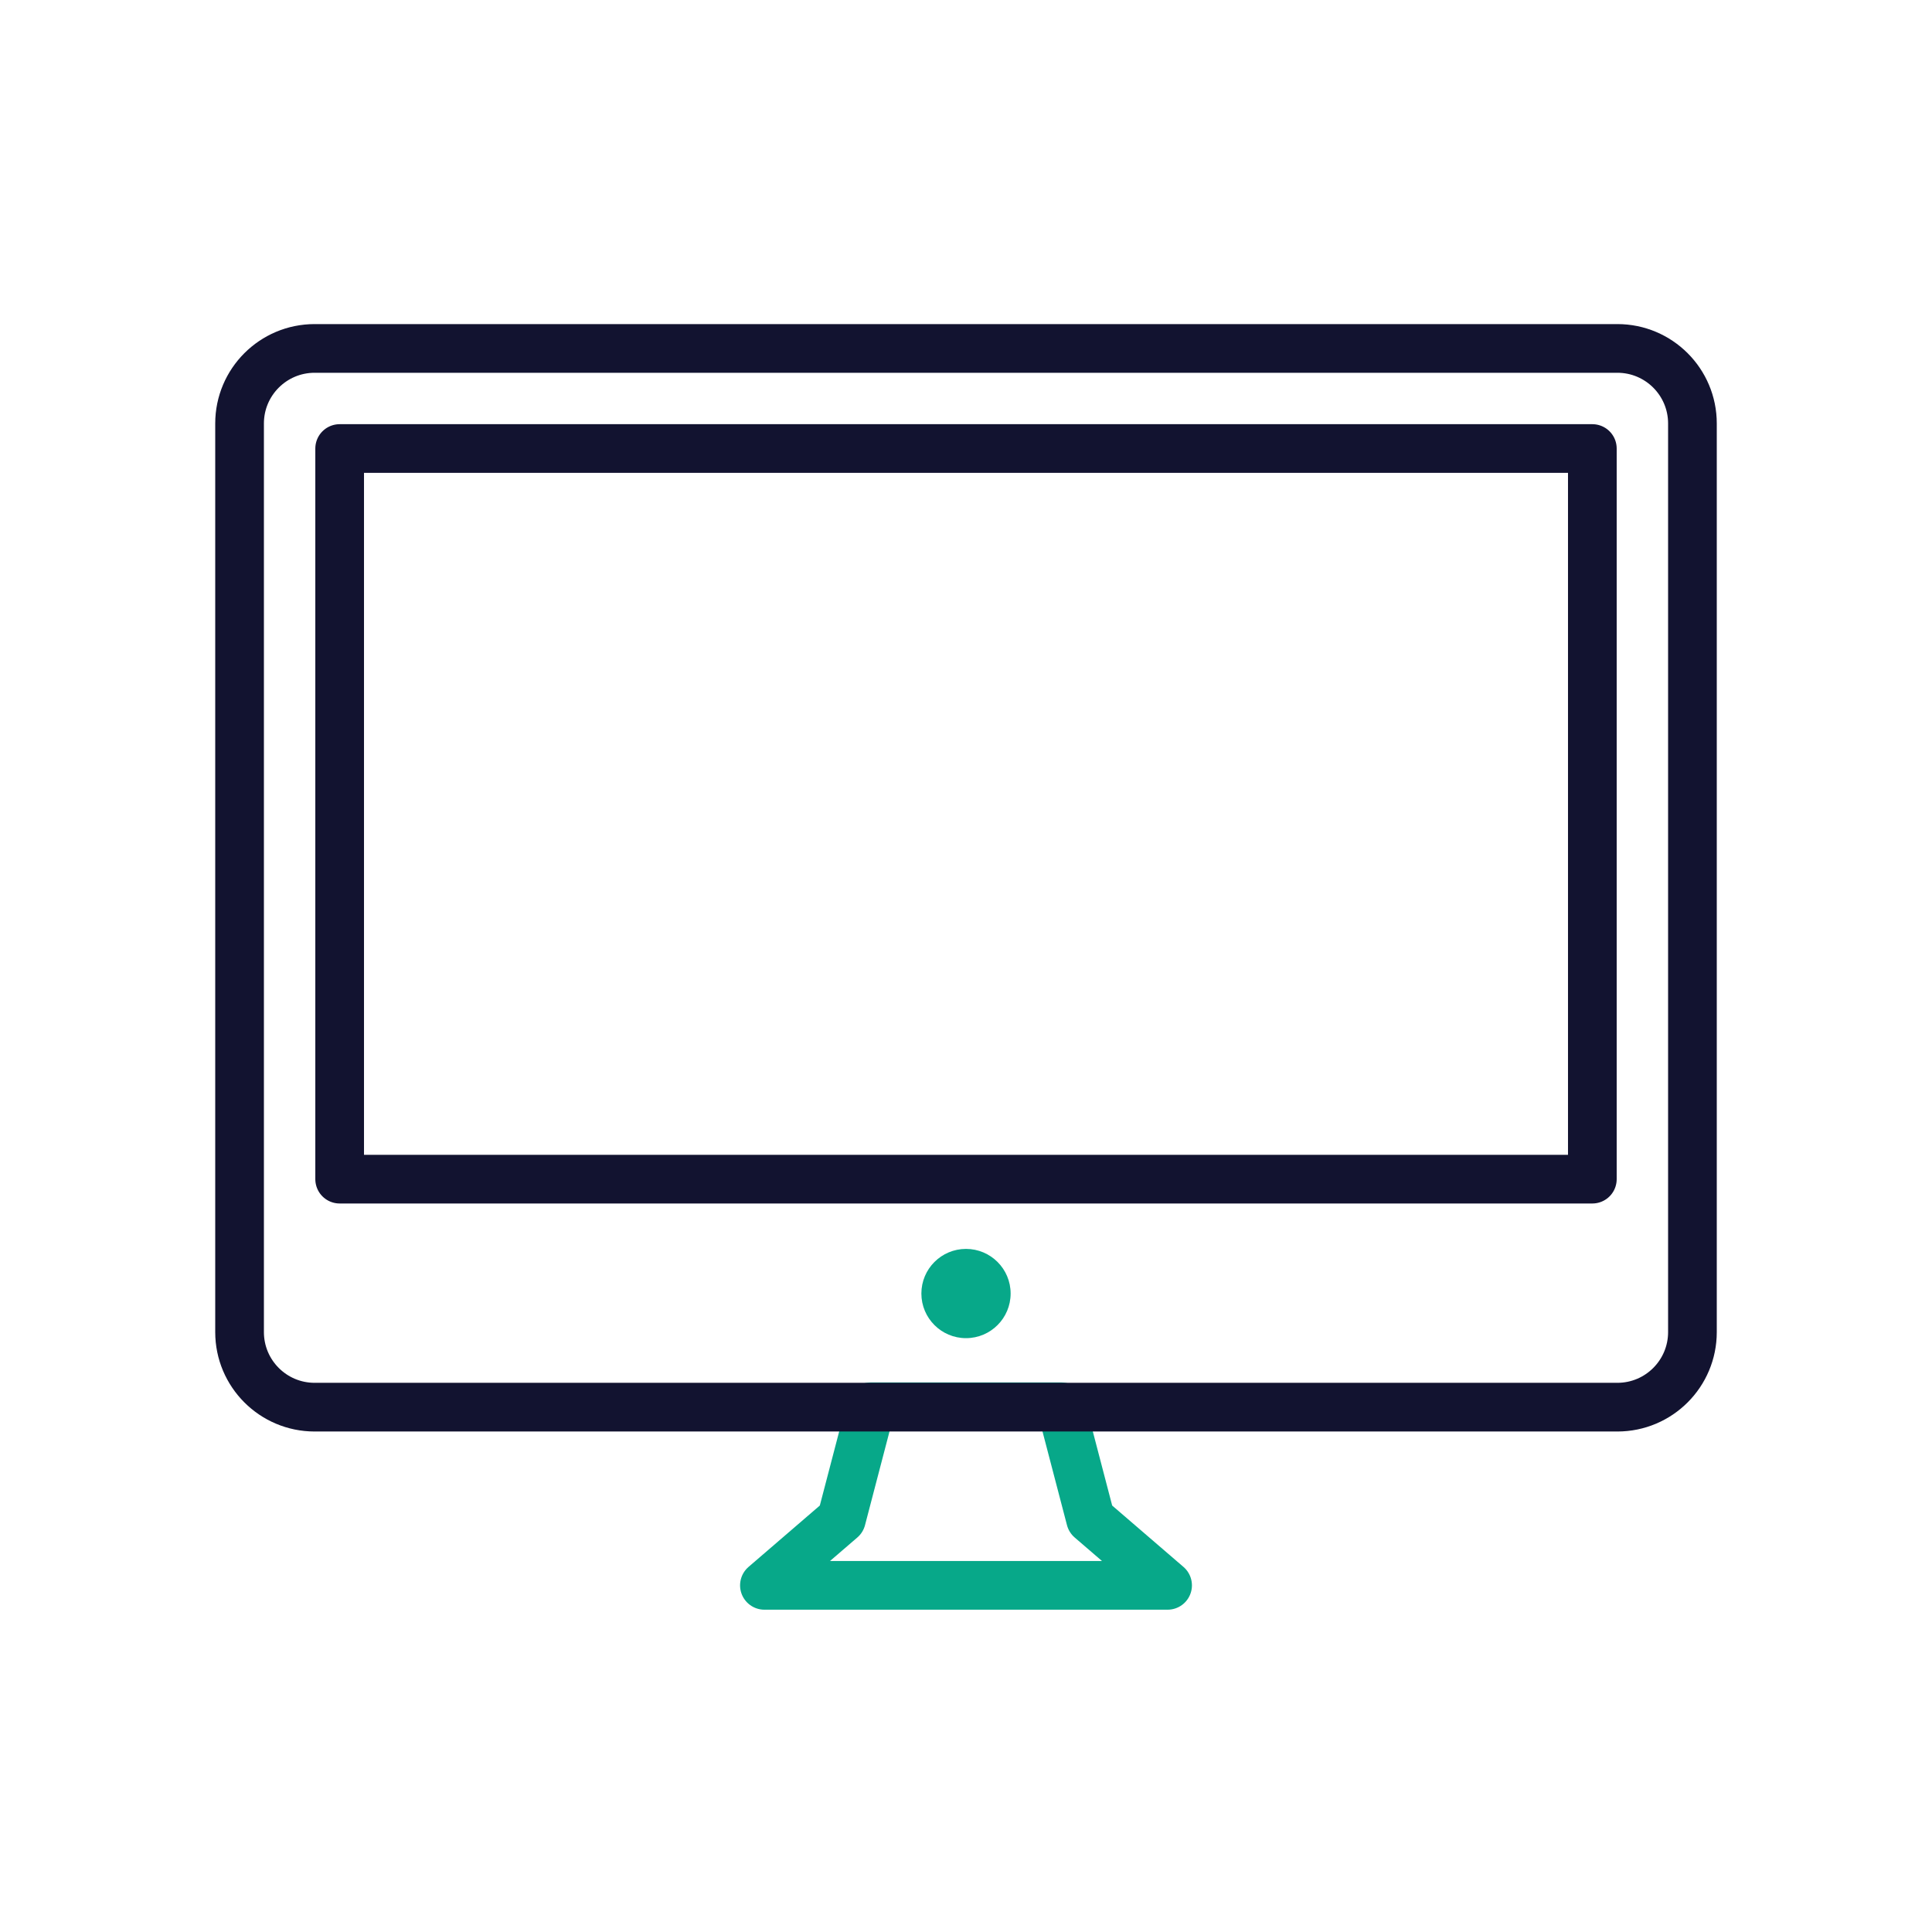 <svg xmlns="http://www.w3.org/2000/svg" width="500" height="500" style="width:100%;height:100%;transform:translate3d(0,0,0);content-visibility:visible" viewBox="0 0 500 500"><defs><clipPath id="b"><path d="M0 0h500v500H0z"></path></clipPath><mask id="c"><use xmlns:ns1="http://www.w3.org/1999/xlink" ns1:href="#a"></use></mask><g id="a" style="display:block"><path fill="red" d="M412.097 305.162H87.903V116.078h324.194v189.084z"></path><path fill-opacity="0" stroke="#121331" stroke-linecap="round" stroke-linejoin="round" stroke-width="0" d="M412.097 305.162H87.903V116.078h324.194v189.084z"></path></g></defs><g clip-path="url(#b)"><g mask="url(#c)" style="display:none"><path></path><path fill="none" style="mix-blend-mode:soft-light"></path></g><g style="display:block"><path fill="none" stroke="#07A889" stroke-linecap="round" stroke-linejoin="round" stroke-width="12.6" d="m302.17 410.289-19.938-17.164-7.594-29.05h-49.276l-7.595 29.05-19.937 17.164h104.34z"></path><path fill="none" stroke="#121330" stroke-linecap="round" stroke-linejoin="round" stroke-width="12.6" d="M412.097 305.162H87.903V116.078h324.194v189.084zm6.476 59.01H81.427c-10.729 0-19.427-8.698-19.427-19.427V109.601c0-10.729 8.698-19.427 19.427-19.427h337.146c10.729 0 19.427 8.698 19.427 19.427v235.144c0 10.729-8.698 19.427-19.427 19.427z"></path><path fill="#07A889" d="M261.549 334.764c0 6.378-5.171 11.549-11.549 11.549-6.378 0-11.549-5.171-11.549-11.549 0-6.378 5.171-11.549 11.549-11.549 6.378 0 11.549 5.171 11.549 11.549z"></path></g><g class="com" style="display:none"><path></path><path></path><path></path><path></path><path></path><path></path><path></path><path></path><path></path><path></path><path></path><path></path></g></g></svg>